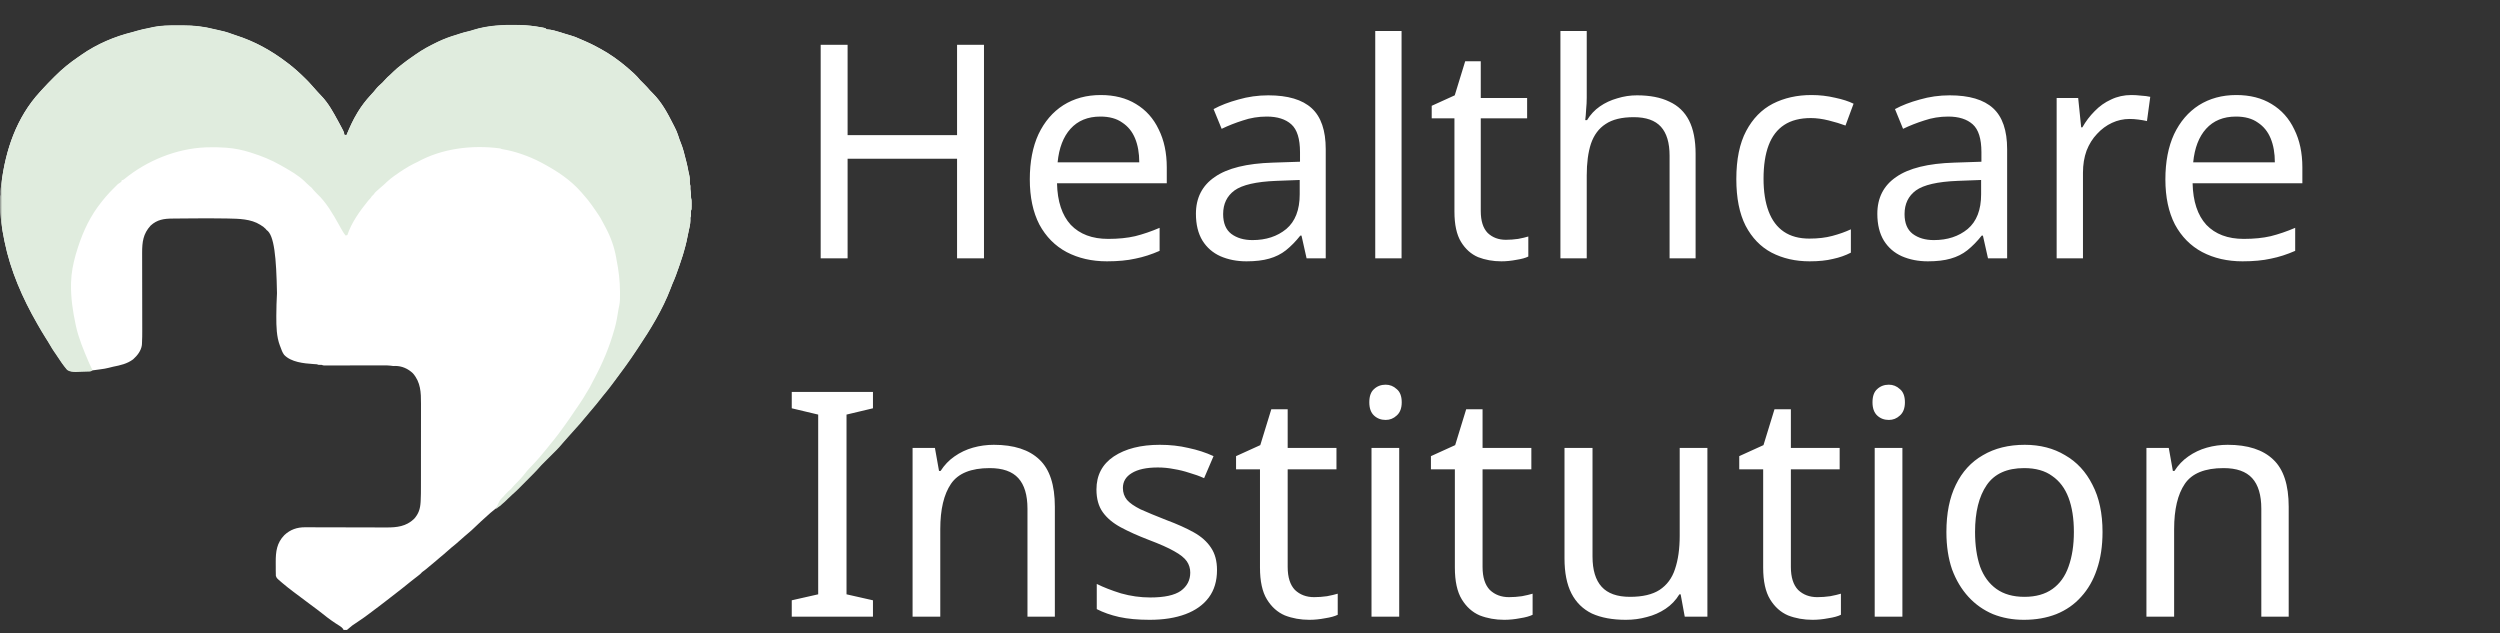 <svg width="600" height="152" viewBox="0 0 600 152" fill="none" xmlns="http://www.w3.org/2000/svg">
<rect x="0" y="0" width="600" height="152" fill="#333333" stroke="none"/>
<g clip-path="url(#clip0_277_244)">
<mask id="mask0_277_244" style="mask-type:luminance" maskUnits="userSpaceOnUse" x="0" y="0" width="600" height="152">
<path d="M600 0H0V152H600V0Z" fill="white"/>
</mask>
<g mask="url(#mask0_277_244)">
<path d="M124.469 6.014C124.613 6.017 124.613 6.017 124.762 6.021C126.523 6.065 128.228 6.264 129.948 6.581C130.086 6.605 130.086 6.605 130.227 6.629C130.889 6.752 130.889 6.752 131.192 7.054C131.479 7.086 131.766 7.117 132.053 7.143C132.685 7.226 133.289 7.417 133.895 7.596C134.057 7.64 134.218 7.685 134.385 7.731C134.724 7.832 135.058 7.938 135.392 8.053C135.925 8.235 136.464 8.386 137.003 8.535C137.763 8.749 138.465 9.015 139.169 9.356C139.325 9.423 139.482 9.49 139.643 9.559C139.799 9.626 139.956 9.693 140.117 9.762C140.201 9.798 140.284 9.833 140.37 9.87C142.103 10.62 143.768 11.508 145.393 12.469C145.57 12.574 145.57 12.574 145.752 12.682C147.986 14.063 150.085 15.729 152.007 17.502C152.135 17.621 152.135 17.621 152.266 17.742C152.769 18.213 153.215 18.702 153.646 19.232C153.94 19.534 154.242 19.829 154.543 20.124C155.048 20.622 155.52 21.138 155.978 21.681C156.193 21.924 156.418 22.144 156.652 22.368C158.792 24.48 160.227 27.161 161.567 29.815C161.695 30.07 161.824 30.323 161.956 30.576C162.293 31.234 162.569 31.871 162.789 32.58C162.97 33.148 163.158 33.707 163.391 34.259C163.931 35.569 164.271 36.967 164.609 38.335C164.644 38.47 164.679 38.604 164.715 38.744C164.917 39.525 165.086 40.301 165.223 41.1C165.282 41.428 165.358 41.746 165.439 42.068C165.568 42.624 165.575 43.148 165.554 43.72C165.558 44.026 165.614 44.274 165.693 44.568V45.38C165.727 45.606 165.727 45.606 165.761 45.838C165.812 46.209 165.834 46.526 165.829 46.896C165.829 47.314 165.866 47.563 165.964 47.953C165.976 48.134 165.982 48.317 165.982 48.5C165.982 48.601 165.983 48.702 165.983 48.806C165.982 48.962 165.982 48.962 165.981 49.121C165.982 49.279 165.982 49.279 165.983 49.44C165.982 50.221 165.982 50.221 165.828 50.526C165.822 50.752 165.823 50.977 165.828 51.203C165.843 51.85 165.843 51.85 165.693 52.151C165.693 52.405 165.693 52.66 165.702 52.914C165.679 53.764 165.477 54.58 165.287 55.406C165.102 56.207 165.102 56.207 164.952 57.017C164.851 57.602 164.704 58.175 164.559 58.75C164.531 58.865 164.502 58.979 164.473 59.096C164.103 60.572 163.634 61.993 163.137 63.429C163.08 63.595 163.023 63.762 162.963 63.932C162.479 65.341 161.978 66.736 161.366 68.076C161.213 68.43 161.083 68.79 160.95 69.153C159.055 74.135 156.117 78.929 153.125 83.37C152.957 83.618 152.792 83.866 152.628 84.115C151.922 85.185 151.193 86.241 150.448 87.27C150.241 87.556 150.037 87.843 149.831 88.13C149.058 89.208 148.274 90.269 147.461 91.325C147.147 91.732 146.841 92.142 146.537 92.554C146.022 93.243 145.479 93.902 144.926 94.558C144.554 95 144.201 95.456 143.846 95.912C143.267 96.656 142.665 97.374 142.046 98.092C141.64 98.562 141.24 99.037 140.849 99.513C139.728 100.895 138.561 102.222 137.356 103.522C136.989 103.918 136.63 104.322 136.277 104.731C135.998 105.052 135.712 105.366 135.428 105.681C135.015 106.138 134.61 106.599 134.216 107.076C133.741 107.611 133.215 108.101 132.713 108.606C132.383 108.934 132.054 109.263 131.725 109.591C131.552 109.763 131.38 109.935 131.206 110.107C129.969 111.325 129.969 111.325 128.81 112.625C128.53 112.945 128.229 113.238 127.927 113.538C127.778 113.687 127.631 113.836 127.482 113.985C127.035 114.433 126.588 114.883 126.141 115.331C125.949 115.523 125.758 115.715 125.568 115.908C125.288 116.188 125.01 116.468 124.729 116.748C124.603 116.876 124.603 116.876 124.475 117.006C123.962 117.519 123.431 118.006 122.877 118.482C122.684 118.651 122.502 118.832 122.322 119.016C122.103 119.228 122.274 119.079 122.02 119.249C121.936 119.333 121.851 119.418 121.766 119.503C121.578 119.841 121.34 119.994 121.045 120.243C120.949 120.324 120.853 120.406 120.753 120.49C120.662 120.565 120.571 120.64 120.478 120.717C120.352 120.826 120.226 120.935 120.097 121.048C119.801 121.259 120.035 121.111 119.612 121.449C119.527 121.534 119.442 121.618 119.358 121.703C119.104 121.957 118.973 122.069 118.616 122.342C118.008 122.822 117.43 123.32 116.869 123.845C116.4 124.285 115.928 124.721 115.434 125.14C115.044 125.477 114.68 125.832 114.317 126.197C113.579 126.942 112.787 127.619 111.988 128.296C111.913 128.36 111.837 128.423 111.76 128.488C111.646 128.584 111.646 128.584 111.529 128.682C111.068 129.072 110.616 129.469 110.176 129.876C109.599 130.4 109 130.892 108.388 131.379C108.031 131.676 107.686 131.981 107.343 132.293C106.772 132.815 106.18 133.305 105.583 133.796C105.135 134.165 104.696 134.542 104.258 134.923C103.594 135.496 102.921 136.054 102.24 136.602C102.16 136.667 102.079 136.731 101.995 136.798C101.419 137.19 101.503 137.19 101.25 137.36C101.08 137.529 101.08 137.529 100.988 137.651C100.746 137.876 100.746 137.876 100.421 138.125C100.298 138.221 100.177 138.316 100.051 138.414C99.913 138.519 99.776 138.625 99.634 138.735C99.32 138.98 99.007 139.225 98.695 139.471C98.573 139.566 98.573 139.566 98.451 139.662C97.943 140.06 97.442 140.465 96.948 140.875C96.465 141.274 95.975 141.658 95.472 142.032C94.533 142.732 93.604 143.453 92.697 144.185C92.134 144.638 91.559 145.074 90.977 145.505C90.729 145.69 90.481 145.877 90.233 146.063C90.094 146.167 89.955 146.27 89.812 146.377C89.485 146.621 89.162 146.867 88.837 147.115C87.873 147.848 86.901 148.55 85.885 149.214C84.504 150.116 84.504 150.116 83.259 151.191C82.836 151.208 82.836 151.208 82.446 151.191C82.414 151.11 82.383 151.028 82.35 150.946C82.08 150.646 81.926 150.46 81.558 150.243C80.122 149.362 78.728 148.374 77.428 147.305C76.516 146.577 75.573 145.883 74.639 145.192C74.253 144.904 73.868 144.614 73.481 144.326C73.049 144.002 72.618 143.678 72.186 143.355C71.636 142.943 71.086 142.53 70.534 142.117C70.455 142.058 70.376 141.998 70.294 141.937C69.455 141.303 68.629 140.655 67.83 139.974C67.759 139.914 67.687 139.853 67.614 139.791C66.394 138.752 66.394 138.752 66.206 138.193C66.191 137.812 66.183 137.436 66.183 137.055C66.182 136.943 66.182 136.829 66.181 136.714C66.181 136.475 66.181 136.235 66.181 135.997C66.18 135.635 66.178 135.275 66.175 134.914C66.167 132.381 66.419 130.309 68.247 128.427C69.668 127.091 71.307 126.532 73.243 126.545C73.379 126.545 73.379 126.545 73.517 126.545C73.82 126.546 74.121 126.547 74.422 126.548C74.64 126.549 74.857 126.55 75.074 126.55C75.542 126.551 76.009 126.552 76.469 126.554C77.208 126.556 77.945 126.558 78.689 126.558C80.788 126.562 82.9 126.567 84.999 126.573C86.161 126.576 87.327 126.578 88.492 126.58C89.225 126.581 89.954 126.583 90.698 126.586C91.157 126.587 91.617 126.588 92.079 126.588C92.291 126.588 92.502 126.589 92.713 126.59C95.245 126.605 97.479 126.352 99.374 124.532C100.472 123.312 100.85 122.122 100.945 120.51C100.95 120.41 100.956 120.31 100.962 120.207C101.022 119.065 101.025 117.919 101.025 116.781C101.025 116.543 101.026 116.305 101.026 116.068C101.028 115.429 101.028 114.789 101.028 114.145C101.028 113.744 101.028 113.343 101.029 112.942C101.03 111.534 101.03 110.14 101.03 108.731C101.03 107.43 101.032 106.131 101.034 104.831C101.035 103.707 101.036 102.584 101.036 101.46C101.036 100.792 101.037 100.123 101.038 99.456C101.039 98.828 101.039 98.198 101.038 97.574C101.038 97.345 101.039 97.116 101.039 96.887C101.049 94.179 100.964 91.742 99.103 89.602C97.933 88.482 96.45 87.815 94.825 87.828C94.734 87.832 94.642 87.836 94.549 87.841C94.232 87.837 94.232 87.837 93.835 87.77C93.139 87.668 92.441 87.684 91.737 87.688C91.584 87.688 91.431 87.689 91.273 87.689C90.944 87.689 90.613 87.69 90.283 87.691C89.76 87.693 89.237 87.694 88.712 87.695C87.605 87.696 86.492 87.698 85.395 87.701C84.11 87.704 82.823 87.707 81.537 87.709C81.021 87.71 80.506 87.712 79.993 87.713C79.679 87.714 79.363 87.714 79.049 87.714C78.906 87.715 78.761 87.716 78.614 87.717C78.416 87.717 78.416 87.717 78.215 87.717C78.101 87.717 77.987 87.717 77.869 87.718C77.576 87.701 77.576 87.701 77.17 87.566H76.756C76.358 87.566 76.358 87.566 76.087 87.431C75.8 87.406 75.511 87.387 75.223 87.371C72.922 87.219 69.848 86.927 68.183 85.151C67.756 84.57 67.53 83.905 67.289 83.228C67.25 83.132 67.212 83.037 67.172 82.938C66.357 80.798 66.314 78.307 66.316 76.059C66.316 75.903 66.316 75.903 66.316 75.745C66.316 73.944 66.386 72.157 66.477 70.356C66.316 61.87 65.833 56.369 63.959 55.19C63.772 54.96 63.803 54.93 63.464 54.676C63.264 54.526 63.187 54.37 62.959 54.283C62.797 54.178 62.638 54.07 62.478 53.96C60.217 52.525 57.319 52.498 54.733 52.444C54.604 52.441 54.475 52.438 54.342 52.435C51.282 52.37 48.222 52.395 45.176 52.424C44.78 52.427 44.383 52.43 43.986 52.432C43.352 52.437 42.719 52.443 42.09 52.451C41.855 52.453 41.618 52.455 41.383 52.457C39.352 52.469 37.713 52.706 36.157 54.136C34.342 56.113 34.112 58.09 34.112 60.662C34.112 60.883 34.112 61.104 34.113 61.326C34.113 61.8 34.114 62.275 34.115 62.747C34.117 63.499 34.118 64.251 34.118 65.009C34.12 66.742 34.123 68.475 34.126 70.209C34.129 71.793 34.131 73.377 34.133 74.975C34.133 75.721 34.135 76.464 34.136 77.209C34.137 77.676 34.138 78.142 34.138 78.604C34.138 78.818 34.139 79.032 34.14 79.247C34.143 80.279 34.134 81.305 34.078 82.334C34.069 82.493 34.061 82.65 34.052 82.812C33.861 84.193 32.964 85.331 31.953 86.238C30.518 87.314 28.867 87.673 27.147 88.012C26.782 88.085 26.438 88.169 26.08 88.276C25.456 88.448 24.832 88.533 24.198 88.62L23.831 88.672C23.474 88.721 23.118 88.768 22.761 88.815C22.665 88.828 22.57 88.841 22.471 88.854C21.575 88.965 20.67 89.002 19.776 89.033C19.504 89.043 19.234 89.055 18.961 89.068C16.849 89.145 16.849 89.145 16.091 88.592C15.19 87.544 14.426 86.399 13.668 85.248C13.561 85.087 13.561 85.087 13.452 84.921C13.291 84.636 13.116 84.466 12.947 84.212L12.876 84.079C12.723 83.879 12.723 83.879 12.556 83.599C12.495 83.496 12.433 83.394 12.369 83.288C12.304 83.178 12.239 83.068 12.172 82.954C12.036 82.728 11.901 82.502 11.764 82.274C11.698 82.164 11.633 82.055 11.565 81.941C11.351 81.586 11.128 81.237 10.902 80.888C10.265 79.892 9.672 78.87 9.087 77.855C9.035 77.764 8.982 77.672 8.928 77.578C5.408 71.472 2.51 64.877 1.102 57.944C1.078 57.827 1.053 57.708 1.028 57.588C0.426 54.663 0.014 51.725 0.002 48.732C0.001 48.596 0.001 48.457 0 48.316C0 48.187 0.001 48.057 0.001 47.924C0.001 47.808 0.001 47.691 0.001 47.571C0.018 47.264 0.074 47.003 0.154 46.709C0.163 46.419 0.154 46.134 0.146 45.844C0.157 45.361 0.225 44.887 0.289 44.409C0.305 44.285 0.32 44.16 0.336 44.032C1.338 35.989 3.965 28.189 9.57 22.096C9.751 21.9 9.93 21.702 10.109 21.503C11.033 20.478 12.004 19.499 12.979 18.524C13.046 18.457 13.113 18.389 13.182 18.32C14.942 16.559 16.81 15.043 18.882 13.648C19.108 13.494 19.333 13.337 19.556 13.178C23.252 10.605 27.476 8.805 31.849 7.735C32.237 7.637 32.617 7.521 33 7.406C33.856 7.159 34.706 6.974 35.586 6.809C35.94 6.74 36.286 6.664 36.636 6.577C38.585 6.149 40.562 6.137 42.566 6.144C43.02 6.145 43.474 6.144 43.933 6.142C46.532 6.14 48.956 6.407 51.474 7.059C51.671 7.106 51.867 7.149 52.065 7.188C53.295 7.437 54.515 7.743 55.68 8.195C55.992 8.311 56.302 8.417 56.619 8.517C61.087 9.939 65.081 12.133 68.818 14.976C68.917 15.051 69.017 15.125 69.118 15.201C70.567 16.299 71.921 17.517 73.207 18.79C73.296 18.877 73.385 18.966 73.476 19.055C73.558 19.137 73.639 19.219 73.723 19.303C73.795 19.375 73.868 19.448 73.941 19.522C74.095 19.712 74.041 19.639 74.295 19.893L74.366 19.983C74.542 20.157 74.542 20.157 74.756 20.414C75.195 20.932 75.648 21.433 76.11 21.931C76.252 22.085 76.393 22.238 76.535 22.393C76.777 22.654 77.021 22.914 77.267 23.171C78.879 24.878 80.029 27.003 81.14 29.048C81.208 29.172 81.276 29.294 81.347 29.422C82.621 31.751 82.621 31.751 82.621 32.306C82.8 32.351 82.978 32.395 83.162 32.441C83.197 32.358 83.232 32.275 83.267 32.19C83.996 30.456 84.757 28.764 85.731 27.166C85.854 26.963 85.854 26.963 85.98 26.754C86.838 25.373 87.795 24.127 88.891 22.936C89.437 22.354 89.975 21.763 90.462 21.121C90.711 20.827 90.956 20.6 91.248 20.351C91.657 20.003 92.015 19.64 92.365 19.234C92.789 18.745 93.236 18.321 93.733 17.904C93.986 17.683 94.218 17.453 94.451 17.212C95.02 16.634 95.654 16.144 96.292 15.641C96.437 15.528 96.581 15.414 96.726 15.3C97.459 14.727 98.202 14.172 98.974 13.662C99.287 13.456 99.588 13.239 99.892 13.021C101.449 11.93 103.101 11.044 104.82 10.218C104.949 10.156 105.079 10.093 105.211 10.029C106.606 9.376 108.054 8.829 109.53 8.404C109.82 8.319 110.101 8.222 110.386 8.122C111.058 7.893 111.74 7.729 112.43 7.564C112.82 7.47 113.202 7.371 113.581 7.238C117.088 6.125 120.851 5.96 124.493 6.057L124.469 6.014Z" fill="white"/>
<path d="M124.461 5.986C124.606 5.989 124.606 5.989 124.755 5.993C126.514 6.037 128.219 6.237 129.938 6.555C130.076 6.579 130.076 6.579 130.217 6.603C130.879 6.726 130.879 6.726 131.182 7.03C131.469 7.061 131.756 7.093 132.043 7.119C132.675 7.201 133.279 7.393 133.884 7.572C134.046 7.617 134.207 7.662 134.373 7.708C134.713 7.809 135.046 7.916 135.38 8.031C135.914 8.213 136.453 8.365 136.991 8.515C137.751 8.729 138.453 8.995 139.157 9.338C139.312 9.405 139.469 9.472 139.63 9.541C139.786 9.609 139.943 9.676 140.104 9.745C140.188 9.781 140.271 9.816 140.357 9.853C142.09 10.605 143.754 11.496 145.379 12.46C145.556 12.565 145.556 12.565 145.737 12.673C147.97 14.058 150.068 15.729 151.99 17.508C152.118 17.626 152.118 17.626 152.249 17.748C152.752 18.221 153.197 18.711 153.629 19.242C153.923 19.544 154.225 19.841 154.525 20.137C155.03 20.636 155.502 21.154 155.96 21.698C156.175 21.941 156.4 22.163 156.634 22.387C158.772 24.505 160.207 27.194 161.547 29.856C161.675 30.111 161.804 30.365 161.935 30.619C162.272 31.279 162.548 31.917 162.769 32.629C162.949 33.198 163.137 33.758 163.37 34.312C163.91 35.626 164.25 37.028 164.588 38.4C164.623 38.535 164.658 38.67 164.694 38.81C164.896 39.594 165.065 40.372 165.201 41.173C165.261 41.502 165.337 41.821 165.418 42.144C165.547 42.702 165.553 43.227 165.532 43.801C165.536 44.108 165.593 44.356 165.672 44.651V45.466C165.706 45.693 165.706 45.693 165.74 45.925C165.791 46.297 165.813 46.614 165.807 46.985C165.807 47.405 165.844 47.655 165.943 48.046C165.955 48.227 165.961 48.411 165.961 48.594C165.961 48.696 165.961 48.797 165.961 48.901C165.961 49.058 165.961 49.058 165.96 49.218C165.961 49.375 165.961 49.375 165.961 49.537C165.96 50.32 165.96 50.32 165.807 50.626C165.801 50.852 165.802 51.078 165.807 51.305C165.822 51.954 165.822 51.954 165.671 52.255C165.671 52.511 165.672 52.766 165.68 53.022C165.658 53.873 165.455 54.691 165.266 55.52C165.081 56.324 165.081 56.324 164.93 57.136C164.83 57.723 164.683 58.297 164.538 58.874C164.51 58.989 164.481 59.103 164.452 59.221C164.083 60.701 163.613 62.126 163.116 63.566C163.059 63.733 163.002 63.9 162.943 64.071C162.459 65.484 161.958 66.882 161.346 68.227C161.193 68.581 161.063 68.942 160.931 69.306C159.036 74.303 156.098 79.111 153.108 83.565C152.94 83.813 152.774 84.062 152.611 84.312C151.906 85.384 151.176 86.444 150.432 87.476C150.225 87.762 150.02 88.05 149.815 88.338C149.042 89.419 148.258 90.484 147.446 91.543C147.132 91.95 146.826 92.362 146.521 92.775C146.007 93.466 145.464 94.127 144.911 94.784C144.54 95.229 144.187 95.685 143.832 96.143C143.253 96.889 142.651 97.609 142.032 98.329C141.626 98.8 141.227 99.276 140.836 99.755C139.715 101.14 138.548 102.47 137.344 103.774C136.977 104.172 136.619 104.577 136.265 104.987C135.986 105.309 135.701 105.624 135.417 105.94C135.004 106.398 134.599 106.861 134.205 107.339C133.73 107.875 133.205 108.367 132.703 108.874C132.372 109.202 132.044 109.532 131.715 109.861C131.541 110.033 131.37 110.206 131.196 110.378C129.959 111.6 129.959 111.6 128.801 112.904C128.521 113.224 128.22 113.519 127.918 113.819C127.769 113.969 127.622 114.118 127.473 114.267C127.026 114.717 126.58 115.168 126.133 115.617C125.941 115.81 125.75 116.003 125.559 116.196C125.28 116.477 125.002 116.758 124.721 117.039C124.595 117.166 124.595 117.166 124.467 117.297C123.954 117.812 123.424 118.3 122.87 118.777C122.676 118.947 122.495 119.129 122.315 119.313C122.096 119.525 122.198 119.403 121.895 119.699C121.753 119.839 121.772 119.834 121.642 119.954C121.219 120.378 120.933 120.634 120.471 121.019C120.349 121.131 120.239 121.242 120.113 121.357C119.809 121.561 119.527 121.736 119.442 121.821C119.358 121.906 119.352 121.918 119.267 122.002C119.132 122.172 119.022 122.262 119.155 121.867C119.325 121.361 119.267 121.529 119.442 121.162C119.537 120.894 119.65 120.71 119.722 120.566C119.921 120.168 119.888 120.204 119.921 120.168C120.121 119.945 120.13 119.846 120.362 119.627C120.715 119.285 121.042 118.933 121.36 118.557C121.752 118.102 122.178 117.737 122.638 117.351C122.868 117.097 123.088 116.838 123.31 116.576C123.63 116.215 123.97 115.881 124.314 115.542C125.133 114.729 125.857 113.845 126.561 112.935C126.86 112.571 127.181 112.248 127.516 111.918C128.859 110.533 130.101 109.08 131.306 107.572C131.41 107.442 131.514 107.312 131.622 107.177C131.796 106.961 131.967 106.744 132.139 106.527C132.413 106.184 132.693 105.848 132.973 105.51C133.658 104.673 134.292 103.799 134.922 102.93C135.17 102.586 135.422 102.242 135.671 101.9C136.458 100.81 137.214 99.7 137.958 98.587C138.329 98.026 138.708 97.475 139.095 96.93C139.7 96.058 140.243 95.151 140.773 94.241C141.022 93.819 141.278 93.402 141.534 92.984C141.744 92.612 141.932 92.233 142.121 91.848C142.297 91.498 142.481 91.153 142.668 90.808C144.658 87.101 146.268 83.258 147.405 79.211C147.438 79.099 147.47 78.986 147.504 78.87C147.946 77.336 148.193 75.801 148.439 74.226C148.488 73.908 148.559 73.6 148.632 73.286C148.828 72.326 148.806 71.358 148.801 70.38C148.801 70.279 148.801 70.178 148.801 70.075C148.793 67.427 148.476 64.833 147.947 62.239C147.917 62.046 147.917 62.046 147.887 61.851C147.44 59.312 146.579 56.894 145.369 54.64C145.306 54.52 145.244 54.401 145.178 54.277C144.159 52.322 144.159 52.322 142.918 50.502C142.622 50.115 142.355 49.713 142.084 49.307C141.452 48.387 140.746 47.542 140.014 46.714C139.844 46.522 139.678 46.328 139.511 46.134C136.913 43.146 133.61 41 130.159 39.154C130.057 39.099 129.956 39.045 129.852 38.989C128.323 38.184 126.779 37.523 125.128 36.966C125.041 36.937 124.954 36.907 124.863 36.877C123.529 36.432 122.197 36.081 120.803 35.845C120.326 35.761 120.326 35.761 120.056 35.625C113.356 34.737 106.115 35.588 100.16 38.884C99.844 39.038 99.529 39.191 99.212 39.343C97.683 40.112 96.275 41.054 94.868 42.046C94.774 42.111 94.681 42.177 94.585 42.244C94.042 42.631 93.534 43.04 93.042 43.49C92.846 43.641 92.96 43.53 92.706 43.784C92.621 43.869 92.566 43.947 92.44 44.049C92.237 44.254 92.237 44.254 91.974 44.472C91.877 44.555 91.781 44.636 91.682 44.722C91.574 44.813 91.468 44.904 91.357 44.999C91.116 45.21 90.876 45.423 90.638 45.636C90.527 45.735 90.416 45.833 90.301 45.935C89.998 46.211 89.998 46.211 89.777 46.53C89.718 46.607 89.659 46.684 89.597 46.764L89.407 46.925C89.322 47.01 89.322 47.01 89.238 47.094C88.99 47.544 88.662 47.806 88.337 48.199C86.375 50.616 84.359 53.413 83.37 56.401C83.236 56.446 83.103 56.49 82.964 56.537C82.504 55.997 82.169 55.432 81.83 54.812C81.722 54.616 81.612 54.419 81.504 54.224C81.452 54.13 81.4 54.037 81.347 53.939C79.953 51.427 78.288 48.547 76.163 46.579C75.886 46.318 75.633 46.042 75.38 45.757C75.263 45.625 75.263 45.625 75.143 45.491C74.973 45.266 74.948 45.227 74.863 45.142C74.778 45.057 74.82 45.096 74.694 44.973C74.44 44.803 74.166 44.51 73.891 44.263C73.802 44.184 73.712 44.104 73.62 44.023C73.445 43.861 73.276 43.693 73.113 43.521C71.543 42.013 69.54 40.913 67.672 39.84C67.54 39.764 67.54 39.764 67.405 39.686C65.158 38.395 62.776 37.431 60.299 36.657C60.166 36.615 60.166 36.615 60.03 36.571C58.203 35.993 56.376 35.614 54.467 35.468C54.262 35.453 54.262 35.453 54.052 35.436C52.59 35.331 51.142 35.308 49.667 35.358C49.484 35.364 49.484 35.364 49.297 35.371C42.327 35.668 35.221 38.548 29.808 43.003C29.506 43.235 29.506 43.235 29.235 43.235L29.1 43.642C28.83 43.825 28.56 44.006 28.288 44.186C28.059 44.408 27.834 44.635 27.611 44.864C27.482 44.993 27.352 45.121 27.222 45.249C25.927 46.533 24.773 47.883 23.69 49.35L23.45 49.67C21.028 53.011 19.43 56.813 18.28 60.751L18.137 61.236C17.548 63.327 17.122 65.5 17.062 67.673C17.057 67.817 17.051 67.959 17.046 68.107C16.982 71.421 17.453 74.639 18.145 77.858C18.171 77.982 18.197 78.106 18.224 78.234C18.864 81.181 20.079 84.06 21.256 86.816L21.42 87.196C21.665 87.757 21.925 88.307 22.203 88.853C21.827 89.231 21.471 89.178 20.968 89.19C20.872 89.193 20.776 89.197 20.677 89.2C20.472 89.207 20.268 89.212 20.065 89.218C19.755 89.226 19.447 89.237 19.138 89.249C18.939 89.255 18.74 89.261 18.541 89.266C18.45 89.27 18.358 89.273 18.265 89.277C17.502 89.293 16.708 89.227 16.086 88.765C15.184 87.714 14.421 86.565 13.663 85.411C13.557 85.249 13.557 85.249 13.448 85.084C13.281 84.816 13.196 84.731 13.027 84.477L12.871 84.239C12.719 84.038 12.719 84.038 12.552 83.757C12.491 83.655 12.429 83.552 12.365 83.446C12.3 83.335 12.235 83.225 12.168 83.111C12.032 82.884 11.897 82.657 11.76 82.429C11.695 82.319 11.629 82.209 11.561 82.095C11.347 81.739 11.124 81.389 10.898 81.038C10.262 80.04 9.669 79.015 9.084 77.996C9.032 77.905 8.979 77.813 8.925 77.719C5.406 71.595 2.509 64.982 1.102 58.029C1.077 57.911 1.053 57.792 1.028 57.672C0.426 54.739 0.014 51.792 0.002 48.791C0.001 48.653 0.001 48.515 0 48.374C0 48.243 0.001 48.113 0.001 47.98C0.001 47.863 0.001 47.746 0.001 47.626C0.018 47.318 0.074 47.056 0.154 46.762C0.163 46.471 0.154 46.185 0.146 45.894C0.157 45.409 0.225 44.934 0.289 44.455C0.305 44.33 0.32 44.205 0.336 44.077C1.338 36.011 3.963 28.189 9.567 22.078C9.748 21.881 9.927 21.683 10.105 21.483C11.03 20.455 12 19.473 12.975 18.495C13.042 18.428 13.109 18.36 13.178 18.291C14.937 16.525 16.805 15.004 18.876 13.605C19.102 13.451 19.326 13.293 19.55 13.134C23.245 10.554 27.467 8.748 31.839 7.675C32.226 7.577 32.606 7.461 32.989 7.345C33.845 7.098 34.695 6.912 35.575 6.746C35.928 6.678 36.274 6.601 36.623 6.514C38.572 6.085 40.549 6.073 42.552 6.08C43.006 6.081 43.46 6.08 43.919 6.078C46.517 6.076 48.94 6.344 51.457 6.997C51.654 7.045 51.85 7.087 52.047 7.127C53.278 7.376 54.497 7.683 55.661 8.137C55.974 8.253 56.284 8.36 56.6 8.46C61.067 9.886 65.06 12.086 68.795 14.938C68.894 15.012 68.994 15.087 69.096 15.163C70.544 16.264 71.897 17.485 73.183 18.762C73.272 18.85 73.36 18.938 73.452 19.028C73.534 19.11 73.615 19.192 73.699 19.276C73.771 19.349 73.843 19.422 73.916 19.496C74.071 19.686 74.017 19.633 74.186 19.803L74.342 19.958C74.517 20.133 74.517 20.133 74.731 20.391C75.17 20.91 75.623 21.413 76.085 21.912C76.227 22.067 76.368 22.221 76.51 22.375C76.752 22.637 76.996 22.898 77.242 23.156C78.853 24.867 80.003 26.999 81.113 29.05C81.181 29.174 81.249 29.297 81.32 29.424C82.555 31.787 82.555 31.787 82.594 32.317C82.772 32.362 82.951 32.407 83.135 32.453C83.17 32.37 83.204 32.286 83.24 32.2C83.968 30.462 84.729 28.765 85.703 27.162C85.826 26.958 85.826 26.958 85.952 26.749C86.809 25.364 87.766 24.115 88.862 22.92C89.407 22.336 89.945 21.744 90.432 21.1C90.681 20.805 90.926 20.577 91.218 20.328C91.627 19.979 91.985 19.614 92.335 19.207C92.759 18.717 93.205 18.292 93.702 17.874C93.955 17.652 94.186 17.421 94.419 17.18C94.989 16.6 95.622 16.108 96.26 15.604C96.405 15.49 96.55 15.376 96.695 15.262C97.427 14.688 98.17 14.131 98.941 13.619C99.254 13.413 99.555 13.195 99.859 12.977C101.415 11.882 103.067 10.994 104.786 10.166C104.915 10.103 105.044 10.04 105.177 9.976C106.57 9.321 108.019 8.772 109.494 8.346C109.784 8.261 110.065 8.164 110.35 8.064C111.021 7.834 111.703 7.67 112.393 7.504C112.783 7.409 113.165 7.31 113.544 7.177C117.049 6.061 120.812 5.895 124.453 5.993L124.461 5.986Z" fill="#E0ECDE"/>
<path d="M236.155 62H229.694V38.097H203.423V62H196.963V10.749H203.423V32.427H229.694V10.749H236.155V62ZM264.164 22.808C267.466 22.808 270.289 23.526 272.634 24.962C275.027 26.397 276.845 28.431 278.089 31.063C279.381 33.647 280.027 36.686 280.027 40.179V43.983H253.684C253.78 48.338 254.88 51.664 256.986 53.961C259.139 56.21 262.13 57.334 265.958 57.334C268.399 57.334 270.552 57.119 272.419 56.688C274.333 56.21 276.295 55.54 278.305 54.678V60.206C276.343 61.067 274.404 61.689 272.49 62.072C270.576 62.503 268.303 62.718 265.671 62.718C262.034 62.718 258.804 61.976 255.981 60.493C253.205 59.009 251.028 56.808 249.449 53.889C247.918 50.922 247.152 47.309 247.152 43.05C247.152 38.839 247.846 35.226 249.234 32.211C250.669 29.197 252.655 26.876 255.191 25.249C257.775 23.622 260.766 22.808 264.164 22.808ZM264.092 27.976C261.077 27.976 258.685 28.957 256.914 30.919C255.191 32.834 254.163 35.513 253.828 38.959H273.424C273.424 36.758 273.089 34.843 272.419 33.216C271.749 31.589 270.72 30.321 269.332 29.412C267.992 28.455 266.246 27.976 264.092 27.976ZM304.393 22.88C309.083 22.88 312.552 23.909 314.801 25.966C317.05 28.024 318.175 31.302 318.175 35.8V62H313.581L312.361 56.545H312.074C310.973 57.933 309.825 59.105 308.628 60.062C307.48 60.971 306.14 61.641 304.609 62.072C303.125 62.503 301.307 62.718 299.153 62.718C296.856 62.718 294.775 62.311 292.908 61.498C291.09 60.684 289.654 59.44 288.602 57.765C287.549 56.042 287.022 53.889 287.022 51.305C287.022 47.477 288.53 44.534 291.545 42.476C294.559 40.37 299.201 39.222 305.47 39.031L312.002 38.815V36.518C312.002 33.312 311.308 31.087 309.92 29.843C308.533 28.599 306.571 27.976 304.034 27.976C302.024 27.976 300.11 28.287 298.292 28.91C296.473 29.484 294.775 30.154 293.196 30.919L291.257 26.182C292.932 25.273 294.918 24.507 297.215 23.885C299.512 23.215 301.905 22.88 304.393 22.88ZM306.259 43.409C301.474 43.6 298.148 44.366 296.282 45.706C294.464 47.046 293.554 48.936 293.554 51.377C293.554 53.53 294.2 55.109 295.492 56.114C296.832 57.119 298.531 57.621 300.589 57.621C303.843 57.621 306.547 56.736 308.7 54.966C310.853 53.147 311.93 50.372 311.93 46.639V43.194L306.259 43.409ZM336.375 62H330.058V7.447H336.375V62ZM361.412 57.55C362.369 57.55 363.35 57.478 364.355 57.334C365.36 57.143 366.174 56.952 366.796 56.76V61.569C366.126 61.904 365.169 62.168 363.925 62.359C362.68 62.598 361.484 62.718 360.336 62.718C358.326 62.718 356.46 62.383 354.737 61.713C353.062 60.995 351.698 59.775 350.645 58.052C349.593 56.33 349.066 53.913 349.066 50.802V28.407H343.611V25.392L349.138 22.88L351.65 14.697H355.383V23.526H366.509V28.407H355.383V50.659C355.383 53.004 355.933 54.75 357.034 55.899C358.182 56.999 359.642 57.55 361.412 57.55ZM380.816 23.454C380.816 24.363 380.769 25.297 380.673 26.254C380.625 27.211 380.553 28.072 380.458 28.838H380.888C381.702 27.498 382.731 26.397 383.975 25.536C385.219 24.674 386.607 24.029 388.138 23.598C389.669 23.119 391.248 22.88 392.876 22.88C395.986 22.88 398.57 23.383 400.628 24.387C402.733 25.344 404.312 26.852 405.365 28.91C406.418 30.967 406.944 33.647 406.944 36.949V62H400.7V37.38C400.7 34.269 400.006 31.948 398.618 30.417C397.23 28.886 395.053 28.12 392.086 28.12C389.215 28.12 386.966 28.67 385.339 29.771C383.712 30.824 382.539 32.403 381.821 34.508C381.151 36.566 380.816 39.102 380.816 42.117V62H374.5V7.447H380.816V23.454ZM434.304 62.718C430.907 62.718 427.868 62.024 425.188 60.636C422.556 59.248 420.475 57.095 418.943 54.176C417.46 51.257 416.718 47.525 416.718 42.978C416.718 38.241 417.508 34.389 419.087 31.422C420.666 28.455 422.796 26.278 425.475 24.89C428.203 23.502 431.29 22.808 434.735 22.808C436.697 22.808 438.587 23.024 440.406 23.454C442.224 23.837 443.708 24.316 444.856 24.89L442.918 30.13C441.769 29.699 440.43 29.292 438.898 28.91C437.367 28.527 435.931 28.335 434.591 28.335C432.007 28.335 429.878 28.886 428.203 29.986C426.528 31.087 425.284 32.714 424.47 34.867C423.657 37.021 423.25 39.7 423.25 42.907C423.25 45.969 423.657 48.577 424.47 50.731C425.284 52.884 426.504 54.511 428.131 55.612C429.758 56.712 431.792 57.263 434.233 57.263C436.338 57.263 438.18 57.047 439.76 56.617C441.387 56.186 442.87 55.66 444.21 55.037V60.636C442.918 61.306 441.482 61.809 439.903 62.144C438.372 62.526 436.506 62.718 434.304 62.718ZM467.931 22.88C472.621 22.88 476.09 23.909 478.339 25.966C480.588 28.024 481.713 31.302 481.713 35.8V62H477.119L475.899 56.545H475.611C474.511 57.933 473.362 59.105 472.166 60.062C471.018 60.971 469.678 61.641 468.146 62.072C466.663 62.503 464.844 62.718 462.691 62.718C460.394 62.718 458.313 62.311 456.446 61.498C454.628 60.684 453.192 59.44 452.139 57.765C451.087 56.042 450.56 53.889 450.56 51.305C450.56 47.477 452.068 44.534 455.082 42.476C458.097 40.37 462.739 39.222 469.008 39.031L475.54 38.815V36.518C475.54 33.312 474.846 31.087 473.458 29.843C472.07 28.599 470.108 27.976 467.572 27.976C465.562 27.976 463.648 28.287 461.83 28.91C460.011 29.484 458.313 30.154 456.733 30.919L454.795 26.182C456.47 25.273 458.456 24.507 460.753 23.885C463.05 23.215 465.443 22.88 467.931 22.88ZM469.797 43.409C465.012 43.6 461.686 44.366 459.82 45.706C458.001 47.046 457.092 48.936 457.092 51.377C457.092 53.53 457.738 55.109 459.03 56.114C460.37 57.119 462.069 57.621 464.127 57.621C467.381 57.621 470.084 56.736 472.238 54.966C474.391 53.147 475.468 50.372 475.468 46.639V43.194L469.797 43.409ZM511.541 22.808C512.259 22.808 513.024 22.856 513.838 22.952C514.699 23 515.441 23.095 516.063 23.239L515.273 29.053C514.651 28.91 513.957 28.79 513.192 28.694C512.474 28.599 511.78 28.551 511.11 28.551C509.627 28.551 508.215 28.862 506.875 29.484C505.535 30.106 504.339 30.991 503.286 32.14C502.233 33.24 501.396 34.58 500.774 36.159C500.2 37.739 499.912 39.509 499.912 41.471V62H493.596V23.526H498.764L499.482 30.561H499.769C500.582 29.125 501.563 27.833 502.712 26.684C503.86 25.488 505.176 24.555 506.66 23.885C508.143 23.167 509.77 22.808 511.541 22.808ZM536.704 22.808C540.005 22.808 542.829 23.526 545.174 24.962C547.566 26.397 549.385 28.431 550.629 31.063C551.921 33.647 552.567 36.686 552.567 40.179V43.983H526.224C526.319 48.338 527.42 51.664 529.526 53.961C531.679 56.21 534.67 57.334 538.498 57.334C540.939 57.334 543.092 57.119 544.958 56.688C546.872 56.21 548.834 55.54 550.844 54.678V60.206C548.882 61.067 546.944 61.689 545.03 62.072C543.116 62.503 540.843 62.718 538.211 62.718C534.574 62.718 531.344 61.976 528.521 60.493C525.745 59.009 523.568 56.808 521.989 53.889C520.457 50.922 519.692 47.309 519.692 43.05C519.692 38.839 520.386 35.226 521.773 32.211C523.209 29.197 525.195 26.876 527.731 25.249C530.315 23.622 533.306 22.808 536.704 22.808ZM536.632 27.976C533.617 27.976 531.224 28.957 529.454 30.919C527.731 32.834 526.702 35.513 526.367 38.959H545.963C545.963 36.758 545.628 34.843 544.958 33.216C544.288 31.589 543.259 30.321 541.872 29.412C540.532 28.455 538.785 27.976 536.632 27.976Z" fill="white"/>
<path d="M209.511 148H190.021V144.072L196.366 142.636V99.501L190.021 97.99V94.062H209.511V97.99L203.165 99.501V142.636L209.511 144.072V148ZM238.509 106.753C243.344 106.753 246.995 107.937 249.463 110.304C251.931 112.621 253.165 116.398 253.165 121.635V148H246.593V122.089C246.593 118.815 245.862 116.373 244.402 114.761C242.941 113.149 240.65 112.344 237.527 112.344C233.045 112.344 229.948 113.603 228.236 116.121C226.523 118.639 225.667 122.265 225.667 126.999V148H219.019V107.509H224.383L225.365 113.023H225.743C226.649 111.613 227.757 110.455 229.067 109.548C230.426 108.592 231.912 107.887 233.524 107.433C235.135 106.98 236.797 106.753 238.509 106.753ZM292.082 136.82C292.082 139.438 291.427 141.629 290.118 143.392C288.808 145.155 286.945 146.489 284.528 147.396C282.11 148.302 279.24 148.755 275.916 148.755C273.095 148.755 270.653 148.529 268.588 148.076C266.574 147.622 264.786 146.993 263.224 146.187V140.144C264.836 140.949 266.775 141.705 269.041 142.41C271.358 143.065 273.7 143.392 276.067 143.392C279.441 143.392 281.884 142.863 283.395 141.805C284.905 140.697 285.661 139.237 285.661 137.424C285.661 136.417 285.384 135.51 284.83 134.704C284.276 133.899 283.269 133.093 281.808 132.287C280.398 131.481 278.358 130.575 275.689 129.567C273.07 128.56 270.829 127.553 268.966 126.546C267.102 125.538 265.667 124.33 264.66 122.92C263.653 121.51 263.149 119.696 263.149 117.481C263.149 114.056 264.534 111.412 267.304 109.548C270.124 107.685 273.801 106.753 278.333 106.753C280.801 106.753 283.092 107.005 285.208 107.509C287.373 107.962 289.388 108.617 291.251 109.473L288.985 114.761C287.877 114.257 286.693 113.829 285.434 113.477C284.225 113.074 282.992 112.772 281.733 112.57C280.474 112.318 279.189 112.193 277.88 112.193C275.16 112.193 273.07 112.646 271.61 113.552C270.2 114.408 269.495 115.592 269.495 117.103C269.495 118.211 269.822 119.168 270.477 119.973C271.131 120.729 272.214 121.484 273.725 122.24C275.286 122.945 277.351 123.801 279.92 124.808C282.488 125.765 284.679 126.747 286.492 127.754C288.305 128.762 289.69 129.996 290.647 131.456C291.604 132.866 292.082 134.654 292.082 136.82ZM315.388 143.316C316.396 143.316 317.428 143.241 318.486 143.09C319.543 142.888 320.399 142.687 321.054 142.485V147.547C320.349 147.899 319.342 148.176 318.032 148.378C316.723 148.63 315.464 148.755 314.255 148.755C312.14 148.755 310.176 148.403 308.363 147.698C306.6 146.942 305.165 145.658 304.057 143.845C302.949 142.032 302.395 139.489 302.395 136.215V112.646H296.654V109.473L302.47 106.829L305.114 98.217H309.043V107.509H320.752V112.646H309.043V136.064C309.043 138.532 309.622 140.37 310.78 141.579C311.989 142.737 313.525 143.316 315.388 143.316ZM335.81 107.509V148H329.162V107.509H335.81ZM332.561 92.324C333.569 92.324 334.45 92.677 335.205 93.382C336.011 94.037 336.414 95.094 336.414 96.555C336.414 97.965 336.011 99.022 335.205 99.728C334.45 100.433 333.569 100.785 332.561 100.785C331.453 100.785 330.522 100.433 329.766 99.728C329.011 99.022 328.633 97.965 328.633 96.555C328.633 95.094 329.011 94.037 329.766 93.382C330.522 92.677 331.453 92.324 332.561 92.324ZM362.16 143.316C363.167 143.316 364.2 143.241 365.257 143.09C366.315 142.888 367.171 142.687 367.826 142.485V147.547C367.121 147.899 366.114 148.176 364.804 148.378C363.495 148.63 362.236 148.755 361.027 148.755C358.912 148.755 356.948 148.403 355.135 147.698C353.372 146.942 351.937 145.658 350.829 143.845C349.721 142.032 349.167 139.489 349.167 136.215V112.646H343.425V109.473L349.242 106.829L351.886 98.217H355.815V107.509H367.524V112.646H355.815V136.064C355.815 138.532 356.394 140.37 357.552 141.579C358.761 142.737 360.297 143.316 362.16 143.316ZM409.777 107.509V148H404.338L403.356 142.636H403.054C402.198 144.047 401.09 145.205 399.73 146.111C398.37 147.018 396.884 147.673 395.273 148.076C393.661 148.529 391.974 148.755 390.211 148.755C386.988 148.755 384.269 148.252 382.053 147.245C379.887 146.187 378.25 144.575 377.142 142.41C376.035 140.244 375.481 137.449 375.481 134.025V107.509H382.204V133.571C382.204 136.794 382.934 139.212 384.395 140.823C385.855 142.435 388.121 143.241 391.194 143.241C394.215 143.241 396.582 142.687 398.295 141.579C400.057 140.42 401.291 138.759 401.996 136.593C402.752 134.377 403.129 131.708 403.129 128.585V107.509H409.777ZM436.154 143.316C437.161 143.316 438.194 143.241 439.251 143.09C440.309 142.888 441.165 142.687 441.82 142.485V147.547C441.115 147.899 440.108 148.176 438.798 148.378C437.489 148.63 436.23 148.755 435.021 148.755C432.906 148.755 430.942 148.403 429.129 147.698C427.366 146.942 425.931 145.658 424.823 143.845C423.715 142.032 423.161 139.489 423.161 136.215V112.646H417.419V109.473L423.236 106.829L425.88 98.217H429.809V107.509H441.518V112.646H429.809V136.064C429.809 138.532 430.388 140.37 431.546 141.579C432.755 142.737 434.291 143.316 436.154 143.316ZM456.576 107.509V148H449.928V107.509H456.576ZM453.327 92.324C454.334 92.324 455.216 92.677 455.971 93.382C456.777 94.037 457.18 95.094 457.18 96.555C457.18 97.965 456.777 99.022 455.971 99.728C455.216 100.433 454.334 100.785 453.327 100.785C452.219 100.785 451.288 100.433 450.532 99.728C449.777 99.022 449.399 97.965 449.399 96.555C449.399 95.094 449.777 94.037 450.532 93.382C451.288 92.677 452.219 92.324 453.327 92.324ZM504.607 127.679C504.607 131.053 504.154 134.05 503.247 136.669C502.391 139.237 501.132 141.428 499.47 143.241C497.858 145.054 495.869 146.439 493.502 147.396C491.185 148.302 488.592 148.755 485.721 148.755C483.052 148.755 480.584 148.302 478.318 147.396C476.052 146.439 474.087 145.054 472.426 143.241C470.764 141.428 469.454 139.237 468.497 136.669C467.591 134.05 467.137 131.053 467.137 127.679C467.137 123.197 467.893 119.419 469.404 116.347C470.915 113.225 473.08 110.858 475.901 109.246C478.721 107.584 482.07 106.753 485.948 106.753C489.624 106.753 492.847 107.584 495.617 109.246C498.438 110.858 500.628 113.225 502.19 116.347C503.801 119.419 504.607 123.197 504.607 127.679ZM474.012 127.679C474.012 130.852 474.415 133.622 475.221 135.989C476.077 138.305 477.386 140.093 479.149 141.352C480.912 142.611 483.153 143.241 485.872 143.241C488.592 143.241 490.833 142.611 492.596 141.352C494.358 140.093 495.642 138.305 496.448 135.989C497.304 133.622 497.732 130.852 497.732 127.679C497.732 124.456 497.304 121.711 496.448 119.445C495.592 117.178 494.283 115.441 492.52 114.232C490.808 112.973 488.567 112.344 485.797 112.344C481.667 112.344 478.67 113.703 476.807 116.423C474.944 119.142 474.012 122.894 474.012 127.679ZM534.633 106.753C539.468 106.753 543.119 107.937 545.587 110.304C548.055 112.621 549.288 116.398 549.288 121.635V148H542.716V122.089C542.716 118.815 541.986 116.373 540.525 114.761C539.065 113.149 536.773 112.344 533.651 112.344C529.169 112.344 526.071 113.603 524.359 116.121C522.647 118.639 521.791 122.265 521.791 126.999V148H515.143V107.509H520.507L521.488 113.023H521.866C522.773 111.613 523.881 110.455 525.19 109.548C526.55 108.592 528.036 107.887 529.647 107.433C531.259 106.98 532.921 106.753 534.633 106.753Z" fill="white"/>
</g>
</g>
<defs>
<clipPath id="clip0_277_244">
<rect width="600" height="152" fill="white"/>
</clipPath>
</defs>
</svg>
